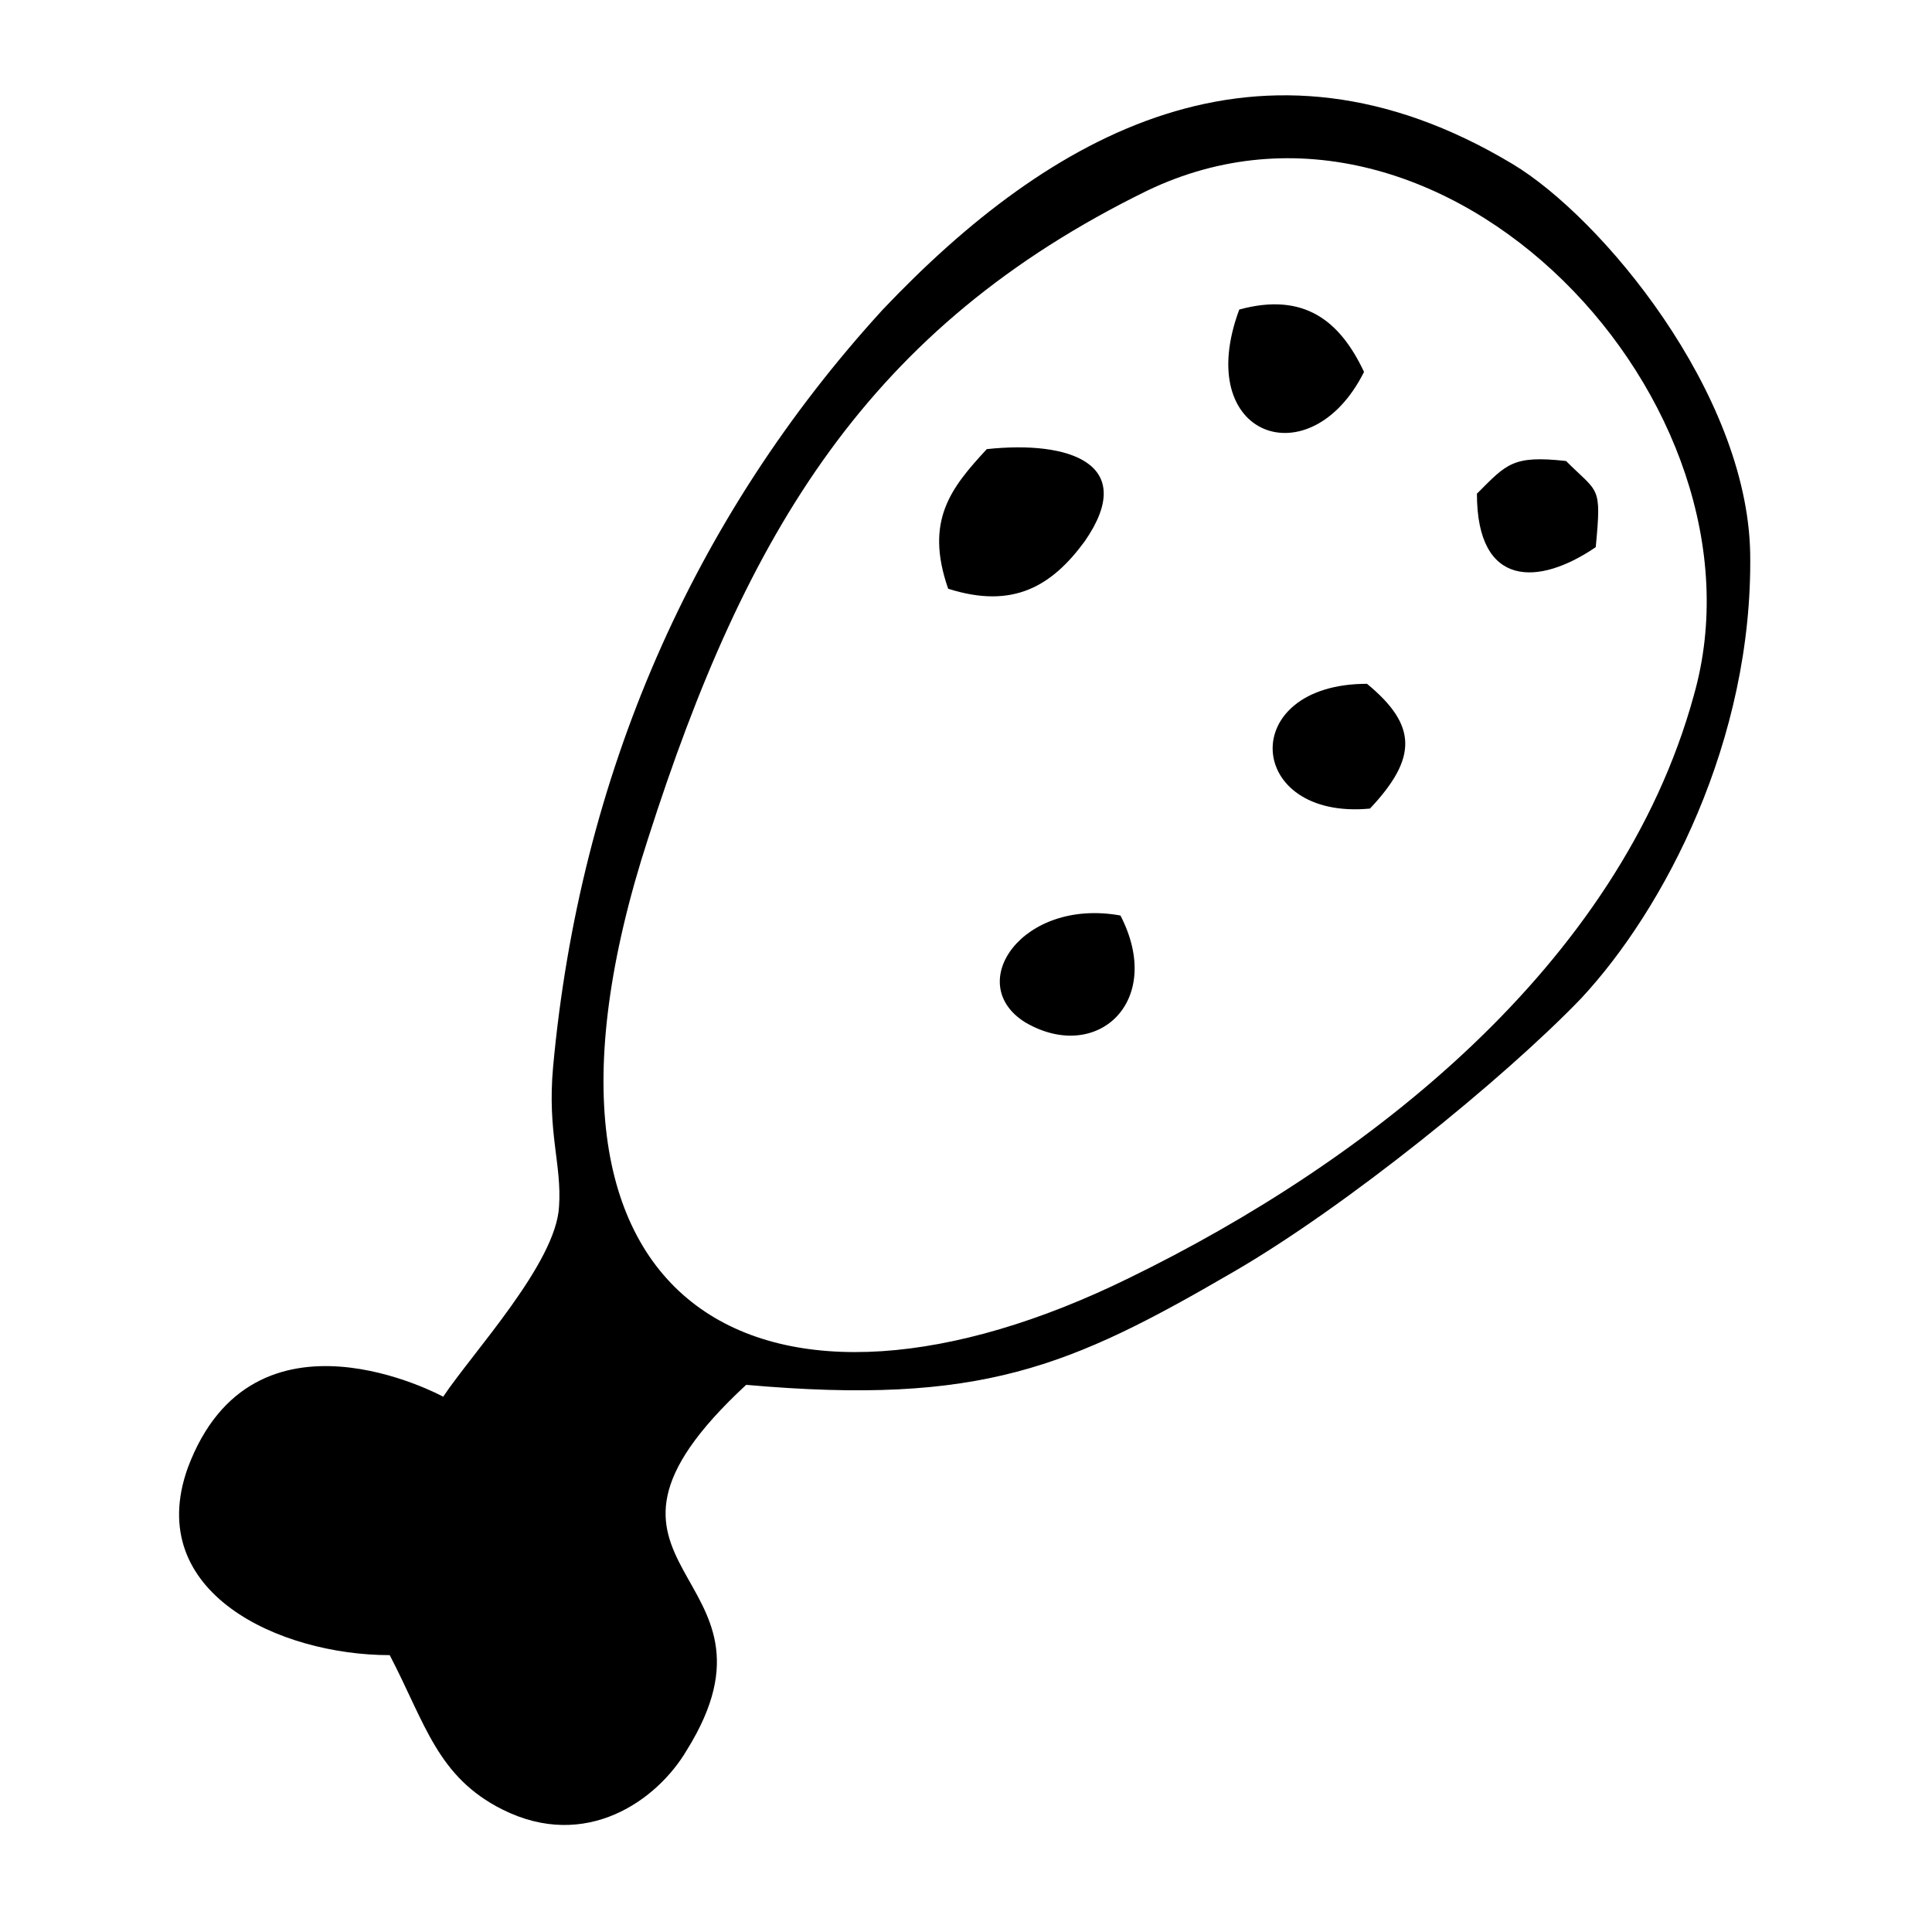 <?xml version="1.0" encoding="UTF-8"?>
<!-- Uploaded to: ICON Repo, www.svgrepo.com, Generator: ICON Repo Mixer Tools -->
<svg fill="#000000" width="800px" height="800px" version="1.1" viewBox="144 144 512 512" xmlns="http://www.w3.org/2000/svg">
 <g fill-rule="evenodd">
  <path d="m592.86 328.36c-19.68 71.637-86.594 123.59-149.57 154.29-94.461 46.445-169.25 11.805-127.52-116.51 25.977-81.082 58.254-135.4 132.25-171.61 78.719-37.785 166.89 56.68 144.84 133.82zm-331.41 185.78s-50.383-27.551-67.699 18.895c-11.809 33.062 24.402 49.594 53.531 49.594 9.445 18.105 12.594 32.273 29.914 40.934 22.043 11.02 40.934-2.363 48.805-15.742 29.914-48.02-37.785-47.23 15.742-96.824 62.188 5.512 85.805-4.723 129.1-29.914 29.914-17.32 71.637-51.168 92.102-72.422 22.043-23.617 45.656-68.488 44.871-118.08-0.789-42.508-39.359-88.953-62.977-103.12-66.914-40.148-122.8-7.871-166.89 38.574-50.379 55.102-80.289 123.59-87.375 200.73-1.574 17.32 2.363 25.977 1.574 37-0.789 14.957-22.828 38.574-30.703 50.383z"/>
  <path d="m395.27 300.02c17.32 5.512 27.551-0.789 36.211-12.594 14.168-20.469-3.938-26.766-25.977-24.402-9.445 10.23-16.531 18.891-10.234 36.996z"/>
  <path d="m472.42 226.03c-12.594 33.852 18.895 44.871 33.062 16.531-6.297-13.383-15.746-21.254-33.062-16.531z"/>
  <path d="m440.93 386.62c-25.977-4.723-41.723 18.105-25.191 28.34 18.895 11.02 37-5.512 25.191-28.34z"/>
  <path d="m507.06 358.28c12.594-13.383 12.594-22.043-0.789-33.062-34.637 0-32.273 36.211 0.789 33.062z"/>
  <path d="m535.4 274.83c0 25.191 16.531 24.402 31.488 14.168 1.574-16.531 0.789-14.168-7.871-22.828-14.172-1.57-15.746 0.789-23.617 8.66z"/>
 </g>
</svg>